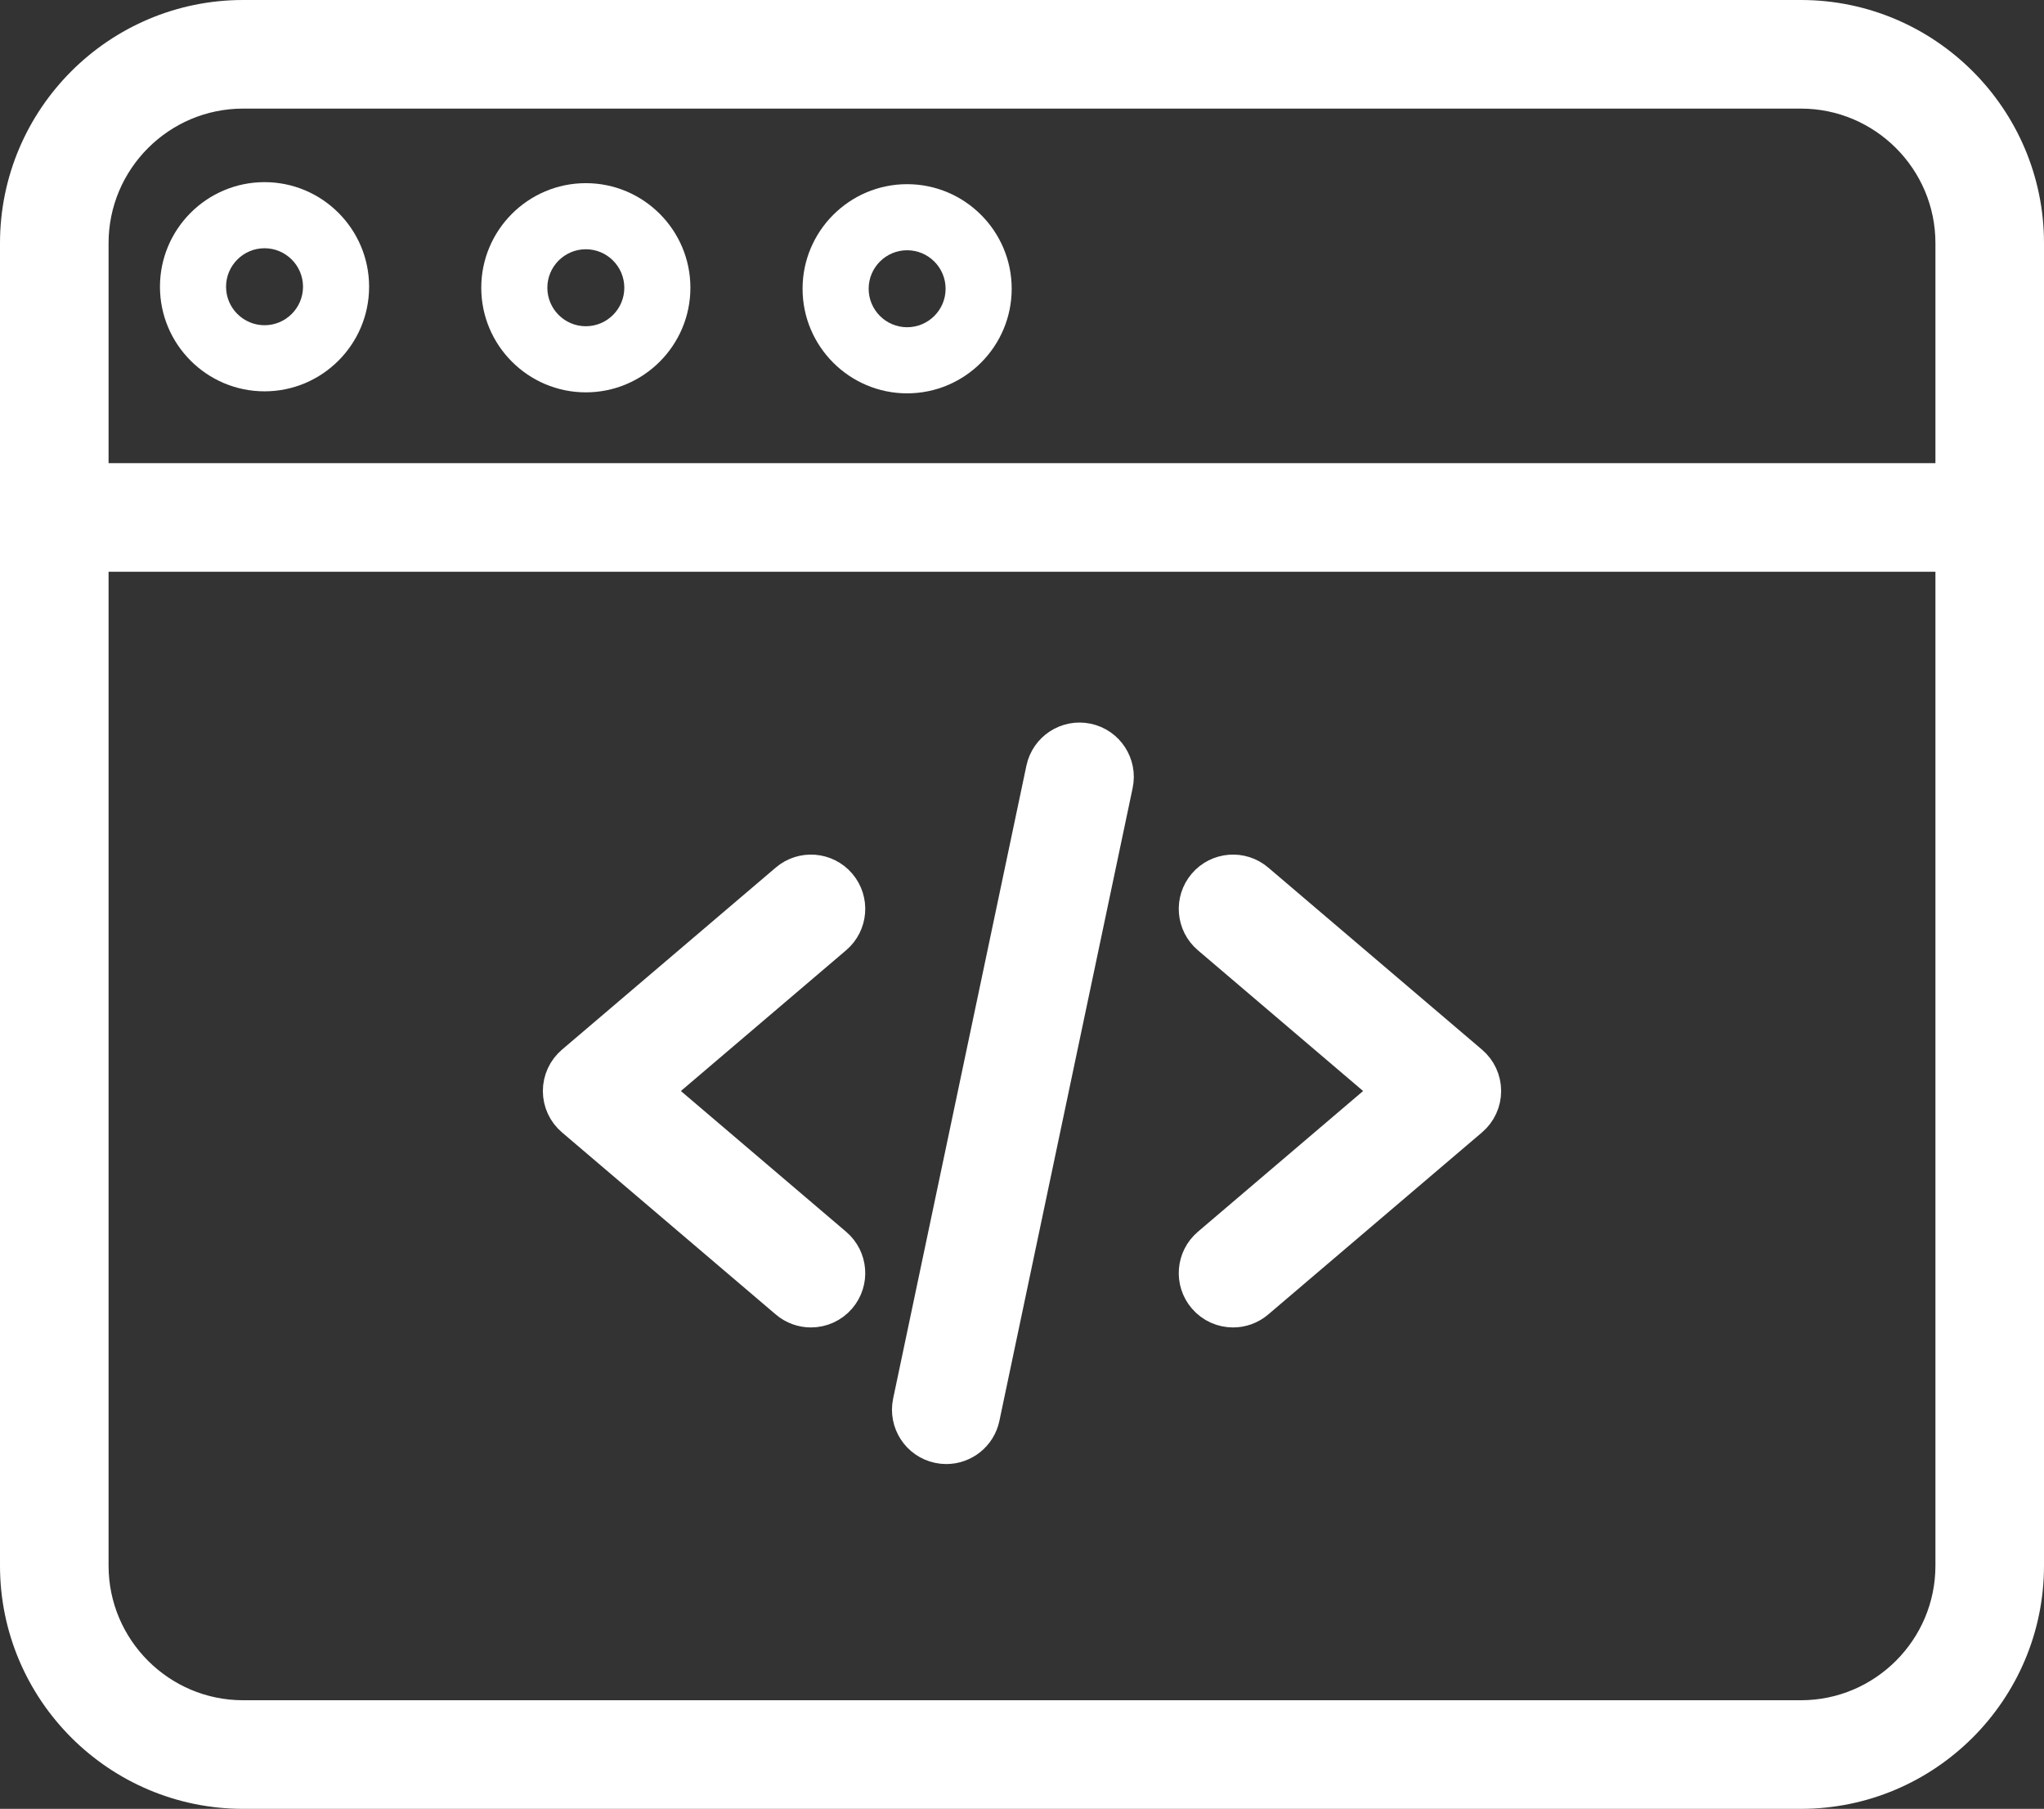 <?xml version="1.0" encoding="utf-8"?>
<!-- Generator: Adobe Illustrator 17.0.0, SVG Export Plug-In . SVG Version: 6.00 Build 0)  -->
<!DOCTYPE svg PUBLIC "-//W3C//DTD SVG 1.1//EN" "http://www.w3.org/Graphics/SVG/1.1/DTD/svg11.dtd">
<svg version="1.1" id="Layer_1" xmlns="http://www.w3.org/2000/svg" xmlns:xlink="http://www.w3.org/1999/xlink" x="0px" y="0px"
	 width="433px" height="383.086px" viewBox="-4.5 -4.5 433 383.086" enable-background="new -4.5 -4.5 433 383.086"
	 xml:space="preserve">
<rect x="-4.5" y="-4.5" width="433" height="383.086" fill="#333333" stroke="none"/>
<g>
	<path fill="#FFFFFF" stroke="#FFFFFF" stroke-width="9" stroke-miterlimit="10" d="M167.289,272.133
		c-1.602,0-3.215-0.551-4.531-1.672l-45.297-38.57c-1.563-1.332-2.461-3.277-2.461-5.332c0-2.051,0.902-3.996,2.461-5.328
		l45.297-38.57c2.941-2.508,7.359-2.152,9.867,0.789c2.504,2.945,2.152,7.363-0.793,9.867l-39.035,33.242l39.035,33.242
		c2.945,2.508,3.297,6.926,0.793,9.867C171.238,271.297,169.27,272.133,167.289,272.133z"/>
	<path fill="#FFFFFF" stroke="#FFFFFF" stroke-width="9" stroke-miterlimit="10" d="M256.711,272.133
		c-1.98,0-3.949-0.836-5.332-2.465c-2.508-2.941-2.152-7.359,0.789-9.867l39.035-33.242l-39.035-33.242
		c-2.941-2.504-3.297-6.922-0.789-9.867c2.504-2.941,6.926-3.297,9.863-0.789l45.297,38.57c1.563,1.332,2.461,3.277,2.461,5.328
		c0,2.055-0.898,4-2.461,5.332l-45.297,38.57C259.926,271.582,258.313,272.133,256.711,272.133z"/>
	<path fill="#FFFFFF" stroke="#FFFFFF" stroke-width="9" stroke-miterlimit="10" d="M195.965,301.063
		c-0.48,0-0.965-0.051-1.453-0.152c-3.781-0.797-6.203-4.512-5.406-8.293l28.23-134.035c0.797-3.781,4.508-6.203,8.293-5.406
		c3.781,0.797,6.203,4.508,5.406,8.293l-28.23,134.035C202.109,298.801,199.203,301.063,195.965,301.063z"/>
	<path fill="#FFFFFF" stroke="#FFFFFF" stroke-width="9" stroke-miterlimit="10" d="M377,374.086H47c-25.914,0-47-21.082-47-47V47
		C0,21.086,21.086,0,47,0h330c25.914,0,47,21.086,47,47v280.086C424,353.004,402.914,374.086,377,374.086z M47,14
		c-18.195,0-33,14.805-33,33v280.086c0,18.195,14.805,33,33,33h330c18.195,0,33-14.805,33-33V47c0-18.195-14.805-33-33-33H47z"/>
	<path fill="#FFFFFF" stroke="#FFFFFF" stroke-width="9" stroke-miterlimit="10" d="M417,112.09H7c-3.867,0-7-3.133-7-7
		c0-3.863,3.133-7,7-7h410c3.867,0,7,3.137,7,7C424,108.957,420.867,112.09,417,112.09z"/>
	<path fill="#FFFFFF" d="M119.602,78.594c-12.211,0-22.152-9.941-22.152-22.152c0-12.215,9.941-22.152,22.152-22.152
		c12.215,0,22.152,9.938,22.152,22.152C141.754,68.652,131.816,78.594,119.602,78.594z M119.602,48.289
		c-4.492,0-8.152,3.656-8.152,8.152s3.66,8.152,8.152,8.152c4.496,0,8.152-3.656,8.152-8.152S124.098,48.289,119.602,48.289z"/>
	<path fill="#FFFFFF" d="M51.539,78.379c-12.215,0-22.152-9.938-22.152-22.152s9.938-22.152,22.152-22.152
		s22.152,9.938,22.152,22.152S63.754,78.379,51.539,78.379z M51.539,48.074c-4.492,0-8.152,3.66-8.152,8.152
		c0,4.496,3.66,8.152,8.152,8.152c4.496,0,8.152-3.656,8.152-8.152C59.691,51.734,56.035,48.074,51.539,48.074z"/>
	<path fill="#FFFFFF" d="M187.664,78.805c-12.211,0-22.148-9.938-22.148-22.152c0-12.211,9.938-22.148,22.148-22.148
		c12.215,0,22.152,9.938,22.152,22.148C209.816,68.867,199.879,78.805,187.664,78.805z M187.664,48.5
		c-4.492,0-8.148,3.656-8.148,8.152s3.656,8.152,8.148,8.152c4.496,0,8.152-3.656,8.152-8.152S192.16,48.5,187.664,48.5z"/>
</g>
</svg>

